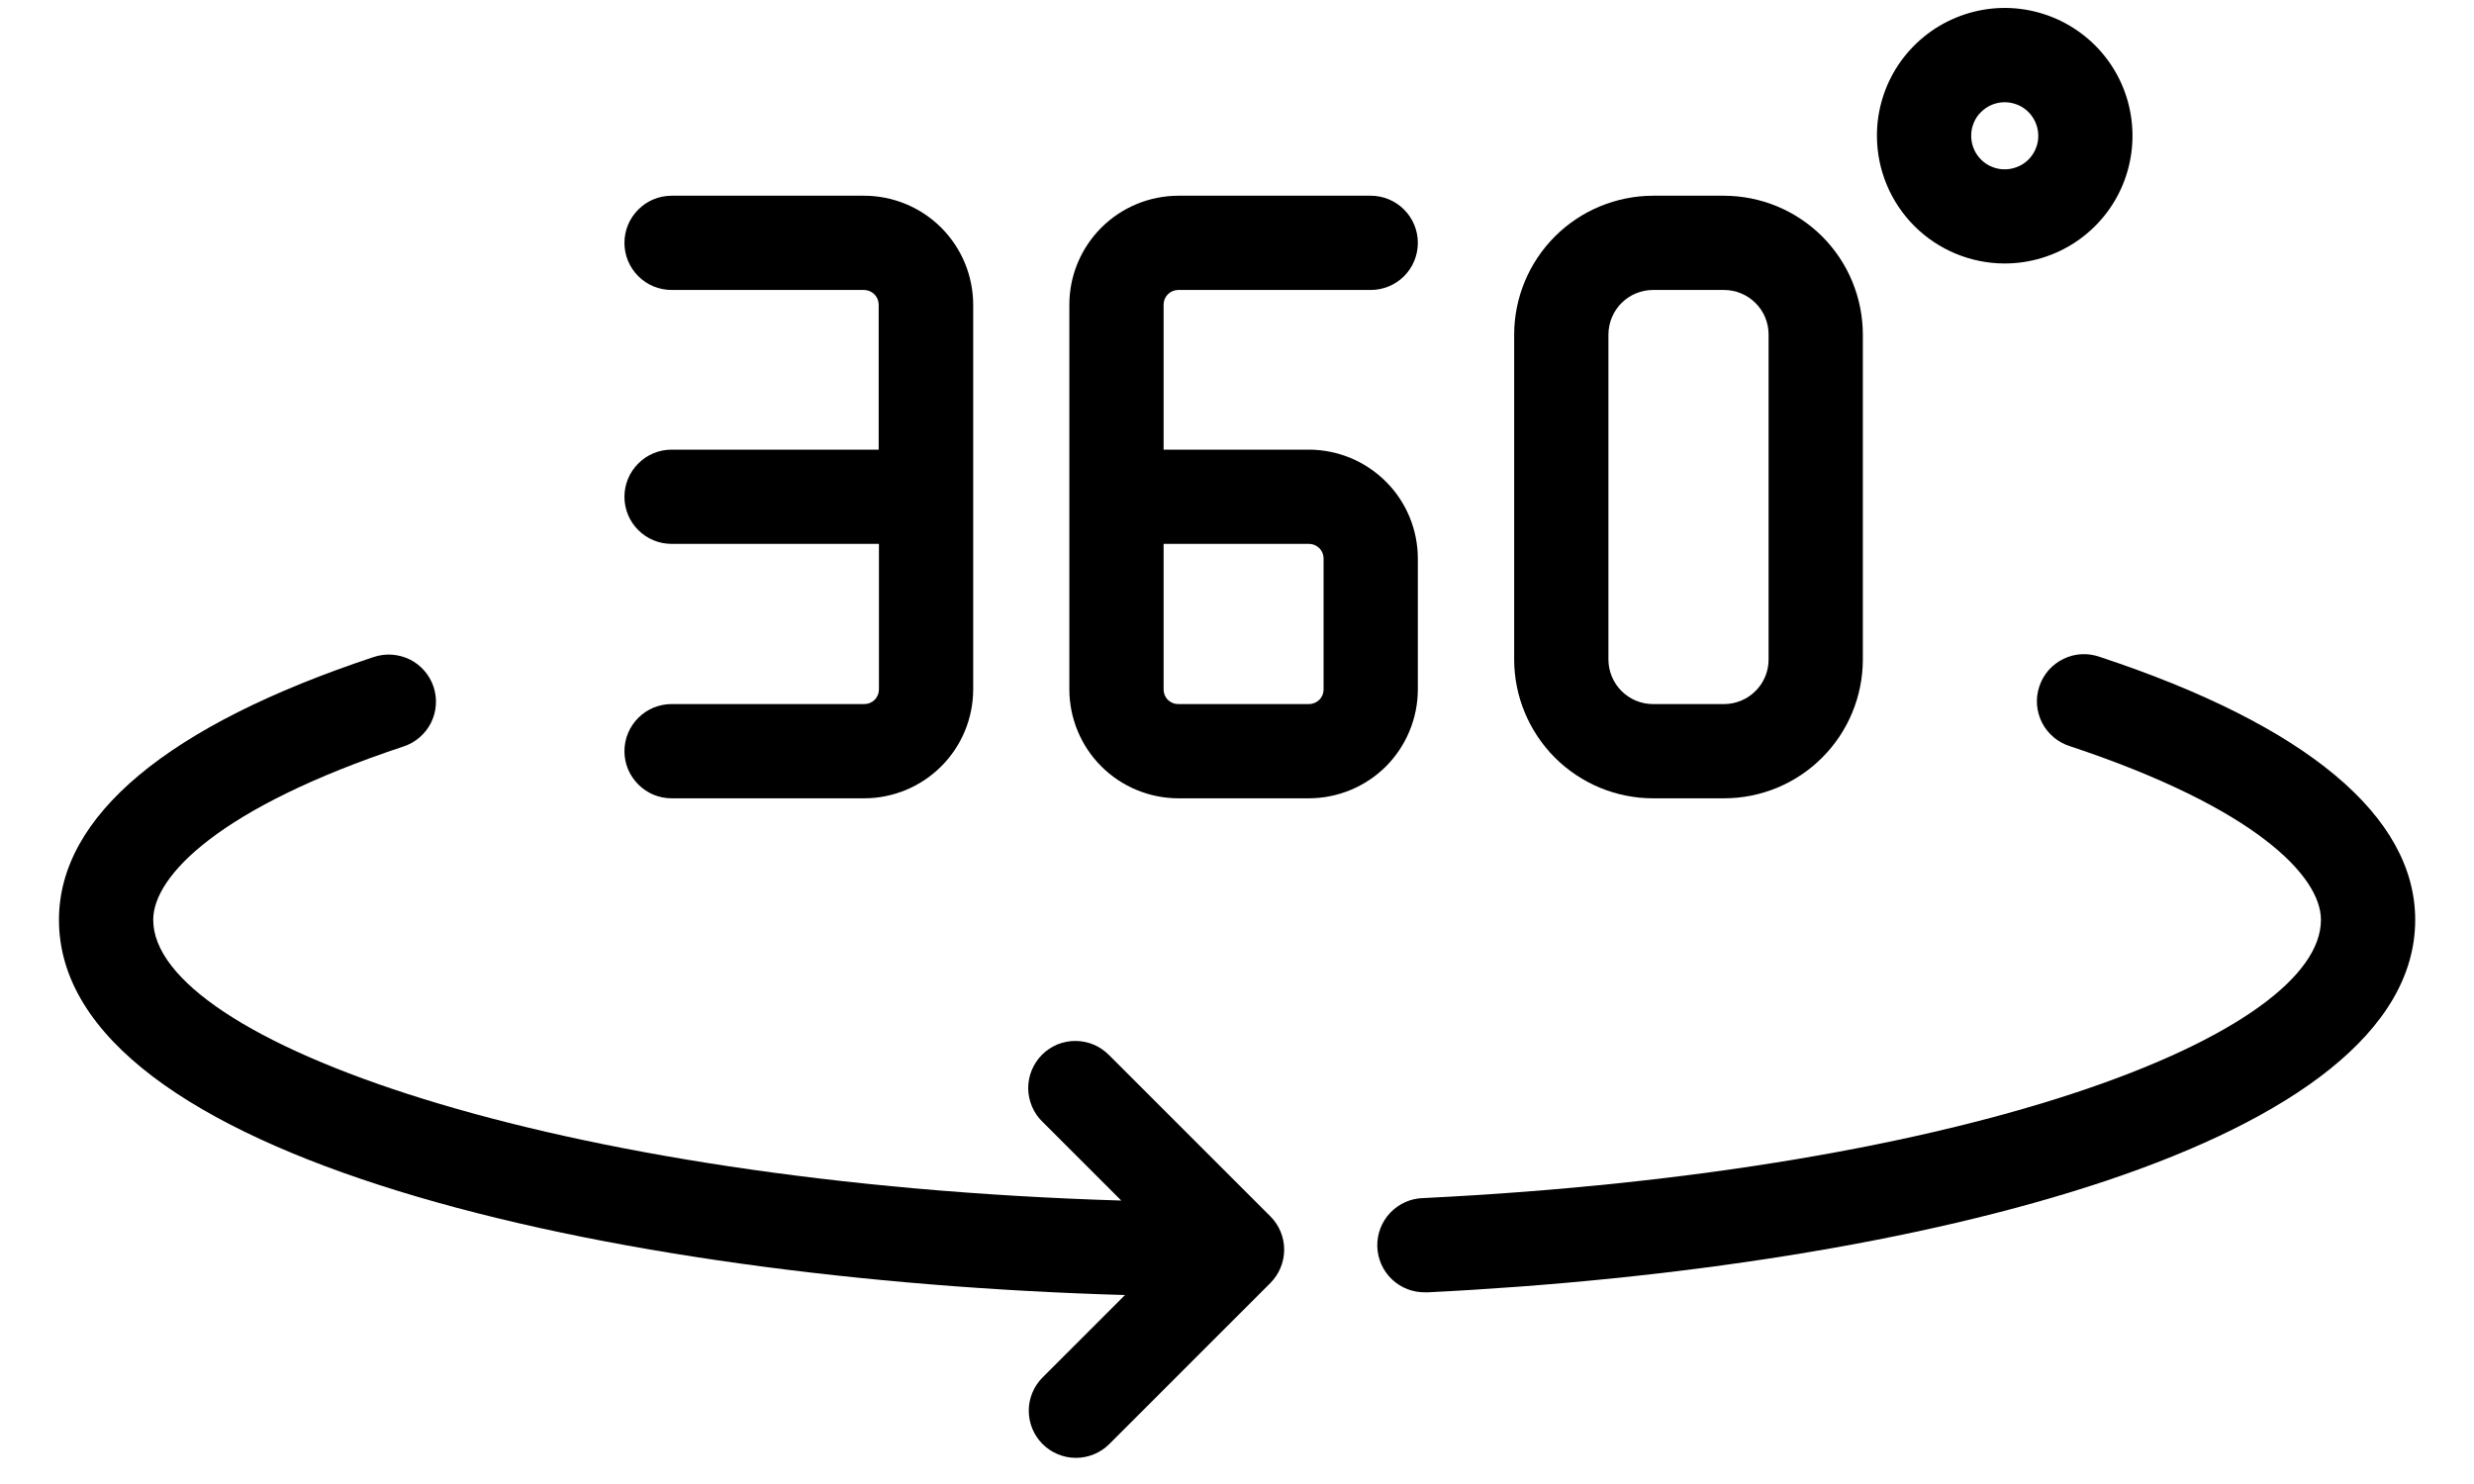 <svg width="30" height="18" viewBox="0 0 30 18" fill="none" xmlns="http://www.w3.org/2000/svg">
<g id="360-degree 1" clip-path="url(#clip0_875_20974)">
<g id="Layer 2">
<path id="Vector" d="M10.477 8.54H8.144C7.992 8.54 7.847 8.6 7.74 8.707C7.632 8.815 7.572 8.96 7.572 9.111C7.572 9.263 7.632 9.408 7.74 9.515C7.847 9.623 7.992 9.683 8.144 9.683H10.477C10.828 9.683 11.164 9.544 11.412 9.297C11.661 9.049 11.8 8.713 11.801 8.363V3.695C11.8 3.345 11.661 3.01 11.414 2.762C11.166 2.514 10.831 2.375 10.481 2.374H8.144C7.992 2.374 7.847 2.434 7.74 2.542C7.632 2.649 7.572 2.794 7.572 2.946C7.572 3.097 7.632 3.243 7.74 3.35C7.847 3.457 7.992 3.517 8.144 3.517H10.477C10.524 3.517 10.569 3.536 10.603 3.57C10.636 3.603 10.655 3.648 10.655 3.695V5.454H8.144C7.992 5.454 7.847 5.514 7.74 5.622C7.632 5.729 7.572 5.874 7.572 6.026C7.572 6.177 7.632 6.323 7.74 6.43C7.847 6.537 7.992 6.597 8.144 6.597H10.658V8.359C10.658 8.383 10.654 8.407 10.645 8.429C10.636 8.451 10.623 8.471 10.606 8.488C10.589 8.505 10.569 8.518 10.547 8.527C10.525 8.536 10.501 8.54 10.477 8.54Z" fill="black"/>
<path id="Vector_2" d="M17.193 8.363V6.778C17.193 6.427 17.055 6.091 16.807 5.843C16.559 5.595 16.224 5.455 15.873 5.454H14.11V3.695C14.11 3.648 14.128 3.603 14.162 3.569C14.195 3.536 14.241 3.517 14.288 3.517H16.622C16.773 3.517 16.919 3.457 17.026 3.35C17.133 3.243 17.193 3.097 17.193 2.946C17.193 2.794 17.133 2.649 17.026 2.542C16.919 2.434 16.773 2.374 16.622 2.374H14.288C13.938 2.375 13.602 2.514 13.354 2.762C13.107 3.01 12.967 3.345 12.967 3.695V8.363C12.968 8.713 13.107 9.048 13.355 9.296C13.602 9.543 13.938 9.682 14.288 9.683H15.873C16.223 9.682 16.558 9.543 16.806 9.296C17.053 9.048 17.192 8.713 17.193 8.363ZM16.05 8.363C16.05 8.41 16.032 8.455 15.998 8.488C15.965 8.521 15.92 8.54 15.873 8.54H14.288C14.265 8.54 14.241 8.536 14.22 8.527C14.198 8.518 14.178 8.505 14.162 8.489C14.145 8.472 14.132 8.452 14.123 8.431C14.114 8.409 14.11 8.386 14.11 8.363V6.597H15.873C15.92 6.597 15.965 6.616 15.998 6.649C16.032 6.682 16.05 6.727 16.05 6.774V8.363Z" fill="black"/>
<path id="Vector_3" d="M20.045 9.683H20.905C21.352 9.683 21.78 9.506 22.095 9.19C22.411 8.875 22.588 8.447 22.589 8.001V4.057C22.588 3.61 22.411 3.183 22.095 2.867C21.779 2.552 21.352 2.375 20.905 2.374H20.045C19.599 2.375 19.171 2.552 18.855 2.868C18.54 3.183 18.362 3.61 18.361 4.057V8.001C18.362 8.447 18.54 8.874 18.855 9.19C19.171 9.505 19.599 9.683 20.045 9.683ZM19.504 4.057C19.505 3.913 19.562 3.776 19.663 3.675C19.764 3.574 19.902 3.517 20.045 3.517H20.905C21.049 3.517 21.186 3.574 21.287 3.675C21.389 3.776 21.446 3.913 21.446 4.057V8.001C21.446 8.144 21.389 8.281 21.287 8.382C21.186 8.483 21.049 8.54 20.905 8.54H20.045C19.902 8.54 19.764 8.483 19.663 8.382C19.562 8.281 19.505 8.144 19.504 8.001V4.057Z" fill="black"/>
<path id="Vector_4" d="M24.308 3.196C24.615 3.196 24.915 3.105 25.17 2.935C25.425 2.765 25.624 2.523 25.741 2.24C25.858 1.957 25.889 1.645 25.829 1.344C25.77 1.043 25.622 0.767 25.405 0.55C25.189 0.334 24.912 0.186 24.611 0.126C24.311 0.066 23.999 0.097 23.716 0.215C23.433 0.332 23.191 0.531 23.02 0.786C22.85 1.041 22.759 1.341 22.76 1.647C22.76 2.058 22.924 2.451 23.214 2.742C23.504 3.032 23.898 3.195 24.308 3.196ZM24.308 1.24C24.389 1.24 24.468 1.264 24.535 1.308C24.602 1.353 24.654 1.416 24.685 1.491C24.716 1.565 24.724 1.647 24.709 1.726C24.693 1.805 24.654 1.878 24.598 1.935C24.541 1.992 24.468 2.03 24.389 2.046C24.31 2.062 24.229 2.054 24.154 2.023C24.08 1.993 24.016 1.94 23.971 1.873C23.927 1.807 23.903 1.728 23.903 1.647C23.902 1.594 23.913 1.541 23.933 1.492C23.953 1.442 23.983 1.397 24.021 1.36C24.059 1.322 24.104 1.292 24.153 1.271C24.202 1.251 24.255 1.24 24.308 1.24Z" fill="black"/>
<path id="Vector_5" d="M13.451 12.8C13.398 12.746 13.335 12.702 13.265 12.672C13.196 12.642 13.121 12.627 13.045 12.626C12.969 12.625 12.894 12.64 12.823 12.668C12.753 12.697 12.689 12.74 12.636 12.793C12.582 12.847 12.54 12.911 12.511 12.981C12.482 13.051 12.468 13.126 12.468 13.202C12.469 13.278 12.485 13.353 12.515 13.423C12.545 13.493 12.588 13.556 12.643 13.608L13.597 14.562C6.667 14.352 1.858 12.616 1.858 11.157C1.858 10.626 2.658 9.795 4.894 9.054C4.966 9.03 5.032 8.993 5.088 8.944C5.145 8.895 5.192 8.835 5.226 8.768C5.259 8.701 5.28 8.628 5.285 8.553C5.291 8.478 5.281 8.403 5.258 8.332C5.234 8.26 5.197 8.195 5.148 8.138C5.099 8.081 5.039 8.034 4.972 8C4.905 7.967 4.832 7.947 4.757 7.941C4.682 7.935 4.607 7.945 4.535 7.968C2.036 8.796 0.715 9.897 0.715 11.157C0.715 14.04 7.377 15.528 13.642 15.708L12.643 16.707C12.536 16.814 12.475 16.959 12.475 17.111C12.475 17.262 12.535 17.408 12.642 17.515C12.749 17.622 12.895 17.683 13.046 17.683C13.198 17.683 13.344 17.623 13.451 17.516L15.405 15.562C15.512 15.454 15.572 15.309 15.572 15.158C15.572 15.006 15.512 14.861 15.405 14.754L13.451 12.8Z" fill="black"/>
<path id="Vector_6" d="M25.466 7.969C25.394 7.943 25.318 7.931 25.241 7.935C25.165 7.939 25.09 7.958 25.022 7.992C24.953 8.025 24.892 8.072 24.841 8.129C24.791 8.187 24.753 8.254 24.729 8.326C24.705 8.399 24.695 8.475 24.701 8.552C24.708 8.628 24.729 8.702 24.764 8.77C24.799 8.837 24.848 8.897 24.907 8.946C24.966 8.995 25.034 9.031 25.107 9.053C27.344 9.797 28.144 10.626 28.144 11.157C28.144 12.529 23.981 14.202 17.259 14.532C17.184 14.534 17.11 14.55 17.041 14.581C16.973 14.611 16.911 14.655 16.859 14.709C16.754 14.819 16.698 14.966 16.701 15.117C16.705 15.269 16.769 15.413 16.878 15.517C16.988 15.622 17.135 15.678 17.287 15.675H17.314C23.273 15.381 29.287 13.871 29.287 11.157C29.287 9.898 27.965 8.796 25.466 7.969Z" fill="black"/>
</g>
</g>
<defs>
<clipPath id="clip0_875_20974">
<rect width="29.333" height="18" fill="white" transform="translate(0.334)"/>
</clipPath>
</defs>
</svg>
